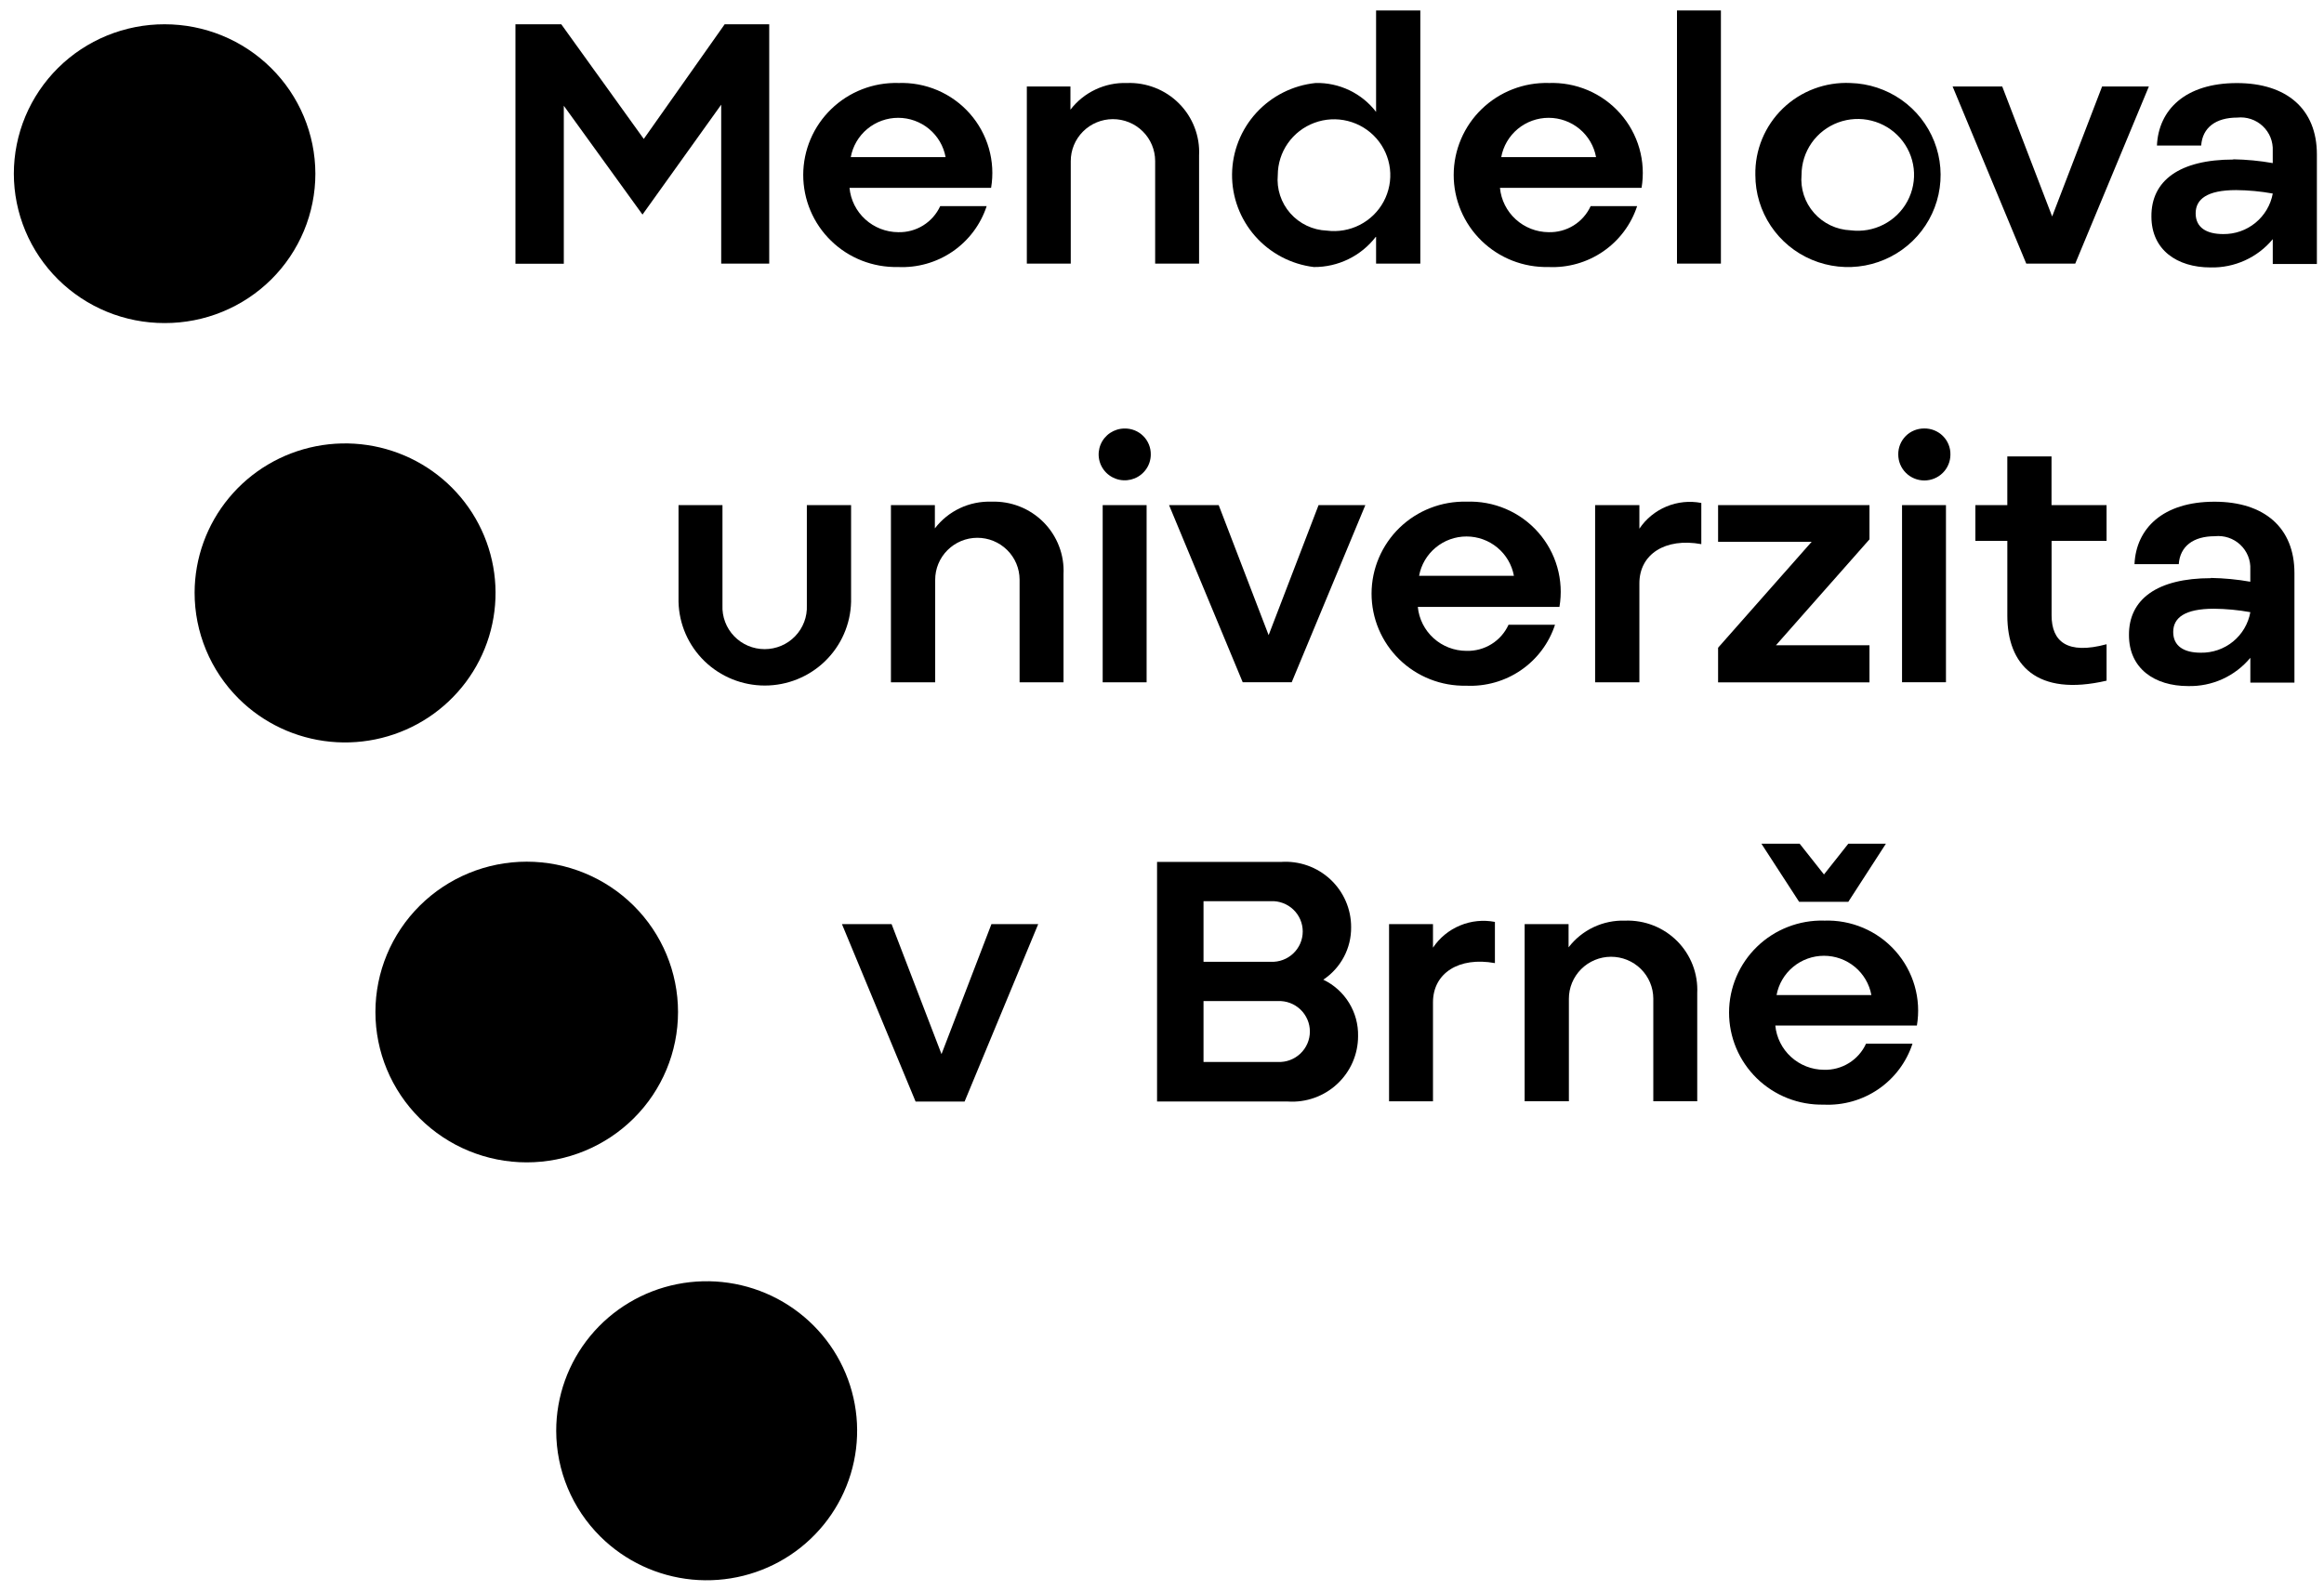 <svg width="111" height="76" viewBox="0 0 111 76" xmlns="http://www.w3.org/2000/svg">
<g>
<path d="M17.931 48.352C17.931 50.257 18.693 52.083 20.048 53.43C21.403 54.777 23.241 55.534 25.158 55.534C27.074 55.534 28.912 54.777 30.268 53.43C31.623 52.083 32.384 50.256 32.384 48.351C32.384 46.446 31.623 44.619 30.268 43.272C28.912 41.925 27.074 41.168 25.158 41.168C23.241 41.168 21.403 41.925 20.048 43.271C18.693 44.618 17.931 46.445 17.931 48.35" fill="#000" />
<path d="M26.566 68.363C26.564 66.711 27.139 65.109 28.192 63.83C29.246 62.552 30.713 61.676 32.343 61.352C33.973 61.028 35.666 61.276 37.133 62.053C38.6 62.831 39.751 64.089 40.389 65.615C41.027 67.141 41.113 68.84 40.632 70.422C40.151 72.004 39.134 73.371 37.753 74.291C36.372 75.211 34.712 75.626 33.058 75.467C31.403 75.307 29.855 74.582 28.678 73.415C27.328 72.076 26.569 70.259 26.566 68.363Z" fill="#000" />
<path d="M0.661 8.297C0.662 7.358 0.849 6.429 1.211 5.562C1.574 4.695 2.105 3.908 2.773 3.245C3.442 2.582 4.236 2.057 5.109 1.699C5.982 1.342 6.918 1.158 7.862 1.16C9.769 1.159 11.598 1.91 12.948 3.248C14.298 4.586 15.059 6.402 15.063 8.297C15.063 9.236 14.877 10.166 14.515 11.033C14.153 11.901 13.623 12.688 12.954 13.352C12.285 14.015 11.491 14.54 10.617 14.897C9.744 15.255 8.808 15.437 7.863 15.435C6.919 15.437 5.983 15.253 5.11 14.896C4.237 14.538 3.443 14.012 2.774 13.35C2.105 12.687 1.574 11.899 1.212 11.033C0.849 10.165 0.662 9.236 0.661 8.297Z" fill="#000" />
<path d="M9.295 28.314C9.299 26.662 9.878 25.062 10.935 23.787C11.991 22.512 13.46 21.64 15.091 21.32C16.721 21 18.413 21.252 19.878 22.032C21.343 22.813 22.49 24.074 23.124 25.601C23.759 27.128 23.841 28.826 23.358 30.407C22.874 31.988 21.854 33.352 20.472 34.27C19.089 35.187 17.43 35.599 15.776 35.437C14.122 35.275 12.575 34.547 11.4 33.379C10.732 32.714 10.202 31.924 9.841 31.055C9.48 30.186 9.294 29.254 9.295 28.314Z" fill="#000" />
<path d="M34.507 24.133V28.92C34.495 29.191 34.538 29.461 34.634 29.714C34.729 29.968 34.876 30.199 35.064 30.395C35.252 30.591 35.479 30.747 35.729 30.853C35.98 30.959 36.249 31.014 36.522 31.014C36.794 31.014 37.064 30.959 37.314 30.853C37.565 30.747 37.791 30.591 37.979 30.395C38.168 30.199 38.314 29.968 38.41 29.714C38.506 29.461 38.549 29.191 38.537 28.92V24.133H40.65V28.755C40.624 29.824 40.178 30.841 39.408 31.588C38.638 32.335 37.605 32.753 36.529 32.753C35.453 32.753 34.42 32.335 33.65 31.588C32.88 30.841 32.434 29.824 32.408 28.755V24.133H34.507Z" fill="#000" />
<path d="M42.538 24.133H44.652V25.244C44.967 24.832 45.377 24.501 45.847 24.279C46.317 24.057 46.834 23.951 47.354 23.968C47.814 23.952 48.273 24.03 48.701 24.199C49.13 24.368 49.518 24.623 49.841 24.949C50.165 25.275 50.417 25.664 50.581 26.092C50.746 26.519 50.819 26.976 50.796 27.434V32.597H48.698V27.69C48.696 27.159 48.482 26.65 48.102 26.276C47.723 25.901 47.209 25.692 46.675 25.694C46.14 25.696 45.628 25.909 45.252 26.287C44.875 26.664 44.665 27.174 44.667 27.706V32.597H42.553V24.134L42.538 24.133Z" fill="#000" />
<path d="M52.667 24.134H54.765V32.597H52.667V24.134ZM53.711 20.473C53.877 20.47 54.041 20.5 54.194 20.561C54.348 20.623 54.487 20.715 54.604 20.831C54.721 20.947 54.813 21.086 54.875 21.238C54.937 21.391 54.967 21.554 54.964 21.718C54.963 21.962 54.889 22.201 54.751 22.403C54.614 22.605 54.419 22.763 54.192 22.856C53.965 22.948 53.715 22.972 53.474 22.924C53.233 22.876 53.012 22.758 52.838 22.586C52.665 22.413 52.546 22.193 52.498 21.954C52.45 21.714 52.474 21.466 52.567 21.24C52.66 21.014 52.819 20.821 53.022 20.684C53.226 20.548 53.465 20.474 53.711 20.473Z" fill="#000" />
<path d="M55.837 24.133H58.208L60.593 30.345L62.978 24.133H65.212L61.695 32.596H59.355L55.837 24.133Z" fill="#000" />
<path d="M72.308 27.509C72.212 26.982 71.932 26.506 71.519 26.163C71.105 25.819 70.583 25.631 70.044 25.631C69.505 25.631 68.983 25.819 68.57 26.163C68.156 26.506 67.876 26.982 67.78 27.509H72.308ZM70.043 23.968C70.688 23.944 71.329 24.062 71.922 24.315C72.514 24.568 73.042 24.949 73.467 25.431C73.893 25.913 74.205 26.482 74.38 27.099C74.556 27.716 74.591 28.363 74.483 28.995H67.718C67.774 29.57 68.043 30.104 68.472 30.492C68.902 30.88 69.462 31.096 70.043 31.096C70.464 31.108 70.879 30.996 71.237 30.774C71.594 30.553 71.877 30.231 72.051 29.85H74.271C73.983 30.731 73.412 31.493 72.645 32.019C71.879 32.545 70.959 32.805 70.029 32.761C69.439 32.773 68.853 32.669 68.305 32.453C67.757 32.237 67.257 31.915 66.836 31.505C66.415 31.094 66.081 30.604 65.853 30.064C65.625 29.523 65.508 28.943 65.509 28.357C65.51 27.77 65.629 27.19 65.859 26.651C66.089 26.111 66.425 25.622 66.847 25.213C67.27 24.804 67.77 24.483 68.32 24.27C68.869 24.056 69.455 23.953 70.045 23.968" fill="#000" />
<path d="M76.187 24.133H78.301V25.259C78.617 24.787 79.067 24.419 79.593 24.2C80.119 23.981 80.699 23.921 81.259 24.029V25.997C79.538 25.682 78.301 26.477 78.301 27.872V32.599H76.187V24.133Z" fill="#000" />
<path d="M82.06 30.946L86.529 25.885H82.06V24.133H89.291V25.768L84.823 30.829H89.291V32.6H82.06V30.946Z" fill="#000" />
<path d="M90.846 24.133H92.944V32.596H90.846V24.133ZM91.904 20.471C92.069 20.468 92.233 20.499 92.387 20.56C92.54 20.622 92.68 20.713 92.797 20.83C92.914 20.946 93.006 21.084 93.068 21.237C93.13 21.389 93.16 21.553 93.157 21.717C93.157 22.046 93.026 22.36 92.792 22.593C92.559 22.825 92.242 22.955 91.912 22.955C91.581 22.955 91.264 22.825 91.031 22.593C90.797 22.36 90.666 22.046 90.666 21.717C90.663 21.554 90.692 21.392 90.753 21.24C90.814 21.089 90.905 20.951 91.02 20.834C91.135 20.718 91.273 20.626 91.425 20.564C91.577 20.502 91.74 20.47 91.904 20.471Z" fill="#000" />
<path d="M95.888 21.806H97.986V24.132H100.615V25.842H97.989V29.399C97.989 30.645 98.729 31.29 100.615 30.78V32.52C97.264 33.299 95.875 31.755 95.875 29.414V25.842H94.349V24.132H95.874V21.806H95.888Z" fill="#000" />
<path d="M105.111 31.184C105.674 31.195 106.221 31.006 106.656 30.651C107.091 30.296 107.383 29.799 107.482 29.248C106.909 29.144 106.328 29.089 105.746 29.083C104.342 29.083 103.798 29.518 103.798 30.194C103.798 30.87 104.311 31.184 105.111 31.184M105.594 27.612C106.227 27.623 106.857 27.683 107.48 27.793V27.21C107.492 26.99 107.455 26.77 107.372 26.565C107.289 26.361 107.163 26.177 107.001 26.025C106.84 25.874 106.647 25.759 106.437 25.689C106.227 25.619 106.004 25.595 105.783 25.619C104.757 25.619 104.123 26.099 104.063 26.954H101.949C102.025 25.259 103.292 23.97 105.769 23.97C108.154 23.97 109.588 25.216 109.588 27.376V32.614H107.482V31.428C107.121 31.862 106.666 32.21 106.151 32.444C105.636 32.678 105.074 32.792 104.508 32.778C102.907 32.778 101.685 31.938 101.685 30.348C101.669 28.622 103.044 27.623 105.602 27.623" fill="#000" />
<path d="M40.213 44.15H42.584L44.969 50.362L47.354 44.15H49.588L46.071 52.629H43.731L40.213 44.15Z" fill="#000" />
<path d="M61.03 50.738C61.228 50.747 61.426 50.716 61.612 50.647C61.797 50.578 61.967 50.472 62.11 50.336C62.253 50.2 62.367 50.037 62.445 49.856C62.523 49.675 62.563 49.48 62.563 49.283C62.563 49.086 62.523 48.891 62.445 48.71C62.367 48.529 62.253 48.365 62.11 48.229C61.967 48.093 61.797 47.987 61.612 47.918C61.426 47.849 61.228 47.818 61.03 47.828H57.483V50.738H61.03ZM60.699 45.951C60.896 45.96 61.092 45.929 61.276 45.86C61.461 45.791 61.629 45.686 61.772 45.55C61.914 45.415 62.027 45.253 62.105 45.073C62.182 44.893 62.222 44.699 62.222 44.503C62.222 44.307 62.182 44.114 62.105 43.934C62.027 43.753 61.914 43.591 61.772 43.456C61.629 43.32 61.461 43.215 61.276 43.146C61.092 43.077 60.896 43.046 60.699 43.055H57.483V45.951H60.699ZM55.264 41.18H61.182C61.612 41.15 62.043 41.209 62.449 41.352C62.855 41.495 63.227 41.721 63.542 42.014C63.856 42.307 64.107 42.661 64.277 43.054C64.448 43.448 64.535 43.872 64.533 44.3C64.538 44.795 64.419 45.282 64.187 45.72C63.955 46.157 63.617 46.53 63.204 46.806C63.713 47.05 64.14 47.434 64.434 47.913C64.729 48.392 64.878 48.945 64.865 49.506C64.865 49.934 64.776 50.357 64.605 50.75C64.434 51.142 64.183 51.496 63.869 51.788C63.555 52.081 63.184 52.306 62.779 52.45C62.374 52.595 61.943 52.655 61.513 52.627H55.264V41.18Z" fill="#000" />
<path d="M66.345 44.15H68.443V45.276C68.759 44.804 69.209 44.435 69.735 44.217C70.261 43.998 70.841 43.938 71.401 44.046V46.014C69.68 45.699 68.443 46.494 68.443 47.889V52.616H66.345V44.15Z" fill="#000" />
<path d="M72.806 44.15H74.919V45.261C75.234 44.849 75.644 44.518 76.115 44.296C76.585 44.074 77.102 43.968 77.622 43.985C78.082 43.969 78.541 44.047 78.969 44.216C79.397 44.385 79.785 44.64 80.109 44.966C80.433 45.292 80.684 45.681 80.849 46.109C81.013 46.536 81.086 46.993 81.064 47.451V52.614H78.966V47.707C78.964 47.175 78.749 46.666 78.37 46.292C78.182 46.107 77.959 45.96 77.714 45.86C77.469 45.761 77.207 45.71 76.942 45.711C76.408 45.713 75.896 45.926 75.519 46.303C75.143 46.68 74.932 47.191 74.934 47.722V52.614H72.821V44.151L72.806 44.15Z" fill="#000" />
<path d="M89.382 47.542C89.286 47.015 89.006 46.538 88.592 46.195C88.179 45.852 87.657 45.664 87.118 45.664C86.579 45.664 86.057 45.852 85.644 46.195C85.23 46.538 84.95 47.015 84.853 47.542H89.382ZM84.129 40.309H85.956L87.118 41.779L88.28 40.309H90.076L88.28 43.085H85.93L84.129 40.309ZM87.117 43.985C87.76 43.96 88.4 44.078 88.992 44.33C89.583 44.582 90.11 44.961 90.535 45.441C90.96 45.921 91.273 46.489 91.449 47.104C91.626 47.719 91.662 48.365 91.556 48.996H84.793C84.848 49.572 85.116 50.108 85.546 50.498C85.975 50.889 86.536 51.108 87.118 51.111C87.539 51.123 87.954 51.011 88.311 50.789C88.668 50.568 88.952 50.246 89.126 49.865H91.345C91.057 50.746 90.486 51.508 89.72 52.034C88.953 52.56 88.034 52.82 87.104 52.776C86.514 52.788 85.928 52.684 85.38 52.468C84.831 52.252 84.332 51.93 83.911 51.52C83.49 51.109 83.155 50.619 82.927 50.079C82.7 49.538 82.583 48.958 82.584 48.371C82.585 47.785 82.704 47.205 82.933 46.666C83.163 46.126 83.499 45.637 83.922 45.228C84.344 44.819 84.845 44.498 85.394 44.285C85.943 44.071 86.53 43.968 87.119 43.983" fill="#000" />
<path d="M24.619 1.16H26.808L30.748 6.638L34.612 1.16H36.74V12.594H34.446V5.001L30.687 10.252L26.929 5.053V12.602H24.619V1.16Z" fill="#000" />
<path d="M45.164 7.507C45.068 6.98 44.788 6.503 44.374 6.16C43.96 5.817 43.438 5.629 42.9 5.629C42.36 5.629 41.839 5.817 41.425 6.16C41.011 6.503 40.731 6.98 40.635 7.507H45.164ZM42.899 3.966C43.542 3.941 44.182 4.059 44.773 4.31C45.364 4.562 45.892 4.942 46.317 5.422C46.742 5.902 47.054 6.47 47.231 7.085C47.407 7.699 47.444 8.346 47.337 8.976H40.575C40.629 9.553 40.897 10.088 41.327 10.479C41.756 10.87 42.316 11.089 42.899 11.093C43.32 11.104 43.735 10.993 44.092 10.771C44.449 10.549 44.733 10.228 44.907 9.847H47.126C46.838 10.727 46.267 11.489 45.501 12.015C44.734 12.541 43.815 12.802 42.885 12.757C42.295 12.77 41.709 12.665 41.16 12.45C40.612 12.234 40.113 11.912 39.692 11.501C39.27 11.091 38.936 10.601 38.708 10.06C38.48 9.52 38.364 8.939 38.364 8.353C38.365 7.767 38.484 7.187 38.714 6.647C38.944 6.107 39.28 5.619 39.703 5.21C40.125 4.801 40.626 4.48 41.175 4.266C41.724 4.052 42.311 3.95 42.9 3.965" fill="#000" />
<path d="M49.029 4.131H51.127V5.241C51.442 4.829 51.852 4.499 52.322 4.277C52.792 4.055 53.309 3.948 53.829 3.966C54.289 3.949 54.748 4.028 55.176 4.197C55.605 4.365 55.993 4.621 56.316 4.947C56.64 5.272 56.892 5.662 57.056 6.089C57.221 6.517 57.294 6.974 57.271 7.431V12.595H55.173V7.687C55.171 7.156 54.957 6.647 54.577 6.273C54.198 5.899 53.684 5.69 53.15 5.692C52.615 5.694 52.103 5.907 51.727 6.284C51.35 6.661 51.14 7.172 51.142 7.703V12.595H49.044V4.131H49.029Z" fill="#000" />
<path d="M63.37 11.018C63.911 11.088 64.461 10.993 64.946 10.745C65.432 10.496 65.83 10.107 66.087 9.629C66.344 9.15 66.449 8.605 66.387 8.066C66.324 7.527 66.098 7.019 65.739 6.611C65.379 6.202 64.903 5.913 64.374 5.78C63.844 5.647 63.287 5.678 62.775 5.869C62.264 6.059 61.823 6.399 61.511 6.845C61.2 7.29 61.032 7.819 61.03 8.362C61 8.691 61.037 9.022 61.14 9.336C61.242 9.65 61.408 9.94 61.627 10.189C61.846 10.437 62.113 10.639 62.413 10.781C62.712 10.924 63.038 11.005 63.37 11.018ZM65.709 11.318C65.362 11.769 64.913 12.134 64.4 12.384C63.887 12.634 63.322 12.762 62.751 12.758C61.665 12.625 60.667 12.098 59.947 11.28C59.227 10.462 58.835 9.409 58.846 8.322C58.858 7.235 59.271 6.19 60.008 5.386C60.744 4.583 61.753 4.077 62.841 3.965C63.397 3.953 63.948 4.072 64.45 4.312C64.951 4.552 65.388 4.906 65.725 5.346V0.5H67.838V12.594H65.725V11.318H65.709Z" fill="#000" />
<path d="M76.232 7.507C76.135 6.98 75.856 6.503 75.442 6.16C75.028 5.817 74.506 5.629 73.967 5.629C73.428 5.629 72.906 5.817 72.492 6.16C72.079 6.503 71.799 6.98 71.703 7.507H76.232ZM73.966 3.966C74.609 3.941 75.25 4.059 75.841 4.31C76.432 4.562 76.96 4.942 77.385 5.422C77.81 5.902 78.122 6.47 78.299 7.085C78.475 7.699 78.511 8.346 78.405 8.976H71.642C71.697 9.553 71.965 10.088 72.395 10.479C72.824 10.87 73.384 11.089 73.966 11.093C74.387 11.104 74.802 10.993 75.16 10.771C75.517 10.549 75.8 10.228 75.974 9.847H78.194C77.906 10.727 77.335 11.489 76.568 12.015C75.802 12.541 74.882 12.802 73.952 12.757C73.362 12.77 72.776 12.665 72.228 12.45C71.68 12.234 71.18 11.911 70.759 11.501C70.338 11.091 70.004 10.601 69.776 10.06C69.548 9.52 69.431 8.939 69.432 8.353C69.433 7.767 69.552 7.187 69.782 6.647C70.012 6.107 70.348 5.618 70.77 5.21C71.193 4.801 71.694 4.48 72.243 4.266C72.792 4.052 73.378 3.95 73.968 3.965" fill="#000" />
<path d="M82.195 0.5H80.097V12.594H82.195V0.5Z" fill="#000" />
<path d="M88.385 11.003C88.927 11.073 89.477 10.978 89.962 10.729C90.448 10.481 90.846 10.092 91.103 9.613C91.36 9.135 91.465 8.589 91.403 8.05C91.34 7.511 91.114 7.004 90.755 6.595C90.395 6.187 89.919 5.897 89.389 5.765C88.86 5.632 88.303 5.663 87.791 5.853C87.28 6.043 86.839 6.384 86.527 6.829C86.216 7.275 86.048 7.804 86.046 8.347C86.016 8.676 86.053 9.007 86.156 9.321C86.258 9.635 86.424 9.925 86.643 10.173C86.862 10.422 87.129 10.623 87.428 10.766C87.728 10.909 88.054 10.989 88.385 11.003ZM88.385 3.966C89.255 3.99 90.098 4.268 90.81 4.765C91.521 5.262 92.069 5.957 92.386 6.763C92.702 7.568 92.772 8.448 92.588 9.293C92.404 10.138 91.973 10.911 91.35 11.514C90.726 12.117 89.938 12.524 89.083 12.684C88.228 12.844 87.345 12.749 86.544 12.413C85.742 12.077 85.058 11.513 84.578 10.793C84.097 10.072 83.84 9.227 83.84 8.362C83.828 7.771 83.938 7.184 84.164 6.637C84.39 6.091 84.726 5.596 85.152 5.183C85.578 4.771 86.085 4.45 86.641 4.241C87.197 4.032 87.791 3.938 88.385 3.966" fill="#000" />
<path d="M93.261 4.131H95.631L98.016 10.342L100.402 4.131H102.636L99.119 12.594H96.779L93.261 4.131Z" fill="#000" />
<path d="M106.183 11.183C106.745 11.191 107.291 11.001 107.724 10.646C108.158 10.292 108.452 9.796 108.553 9.247C107.975 9.142 107.389 9.087 106.802 9.082C105.413 9.082 104.87 9.517 104.87 10.193C104.87 10.869 105.383 11.183 106.183 11.183M106.666 7.611C107.298 7.622 107.929 7.682 108.552 7.792V7.209C108.563 6.989 108.526 6.769 108.444 6.564C108.361 6.359 108.234 6.175 108.073 6.024C107.912 5.873 107.719 5.758 107.509 5.688C107.298 5.618 107.075 5.594 106.855 5.618C105.829 5.618 105.194 6.098 105.134 6.953H103.021C103.096 5.257 104.364 3.969 106.84 3.969C109.225 3.969 110.66 5.215 110.66 7.375V12.612H108.553V11.426C108.193 11.861 107.738 12.208 107.223 12.442C106.708 12.676 106.146 12.791 105.579 12.777C103.979 12.777 102.757 11.936 102.757 10.347C102.741 8.621 104.116 7.622 106.673 7.622" fill="#000" />
</g>
<defs>

<rect width="110" height="75" fill="white" />

</defs>
</svg>
